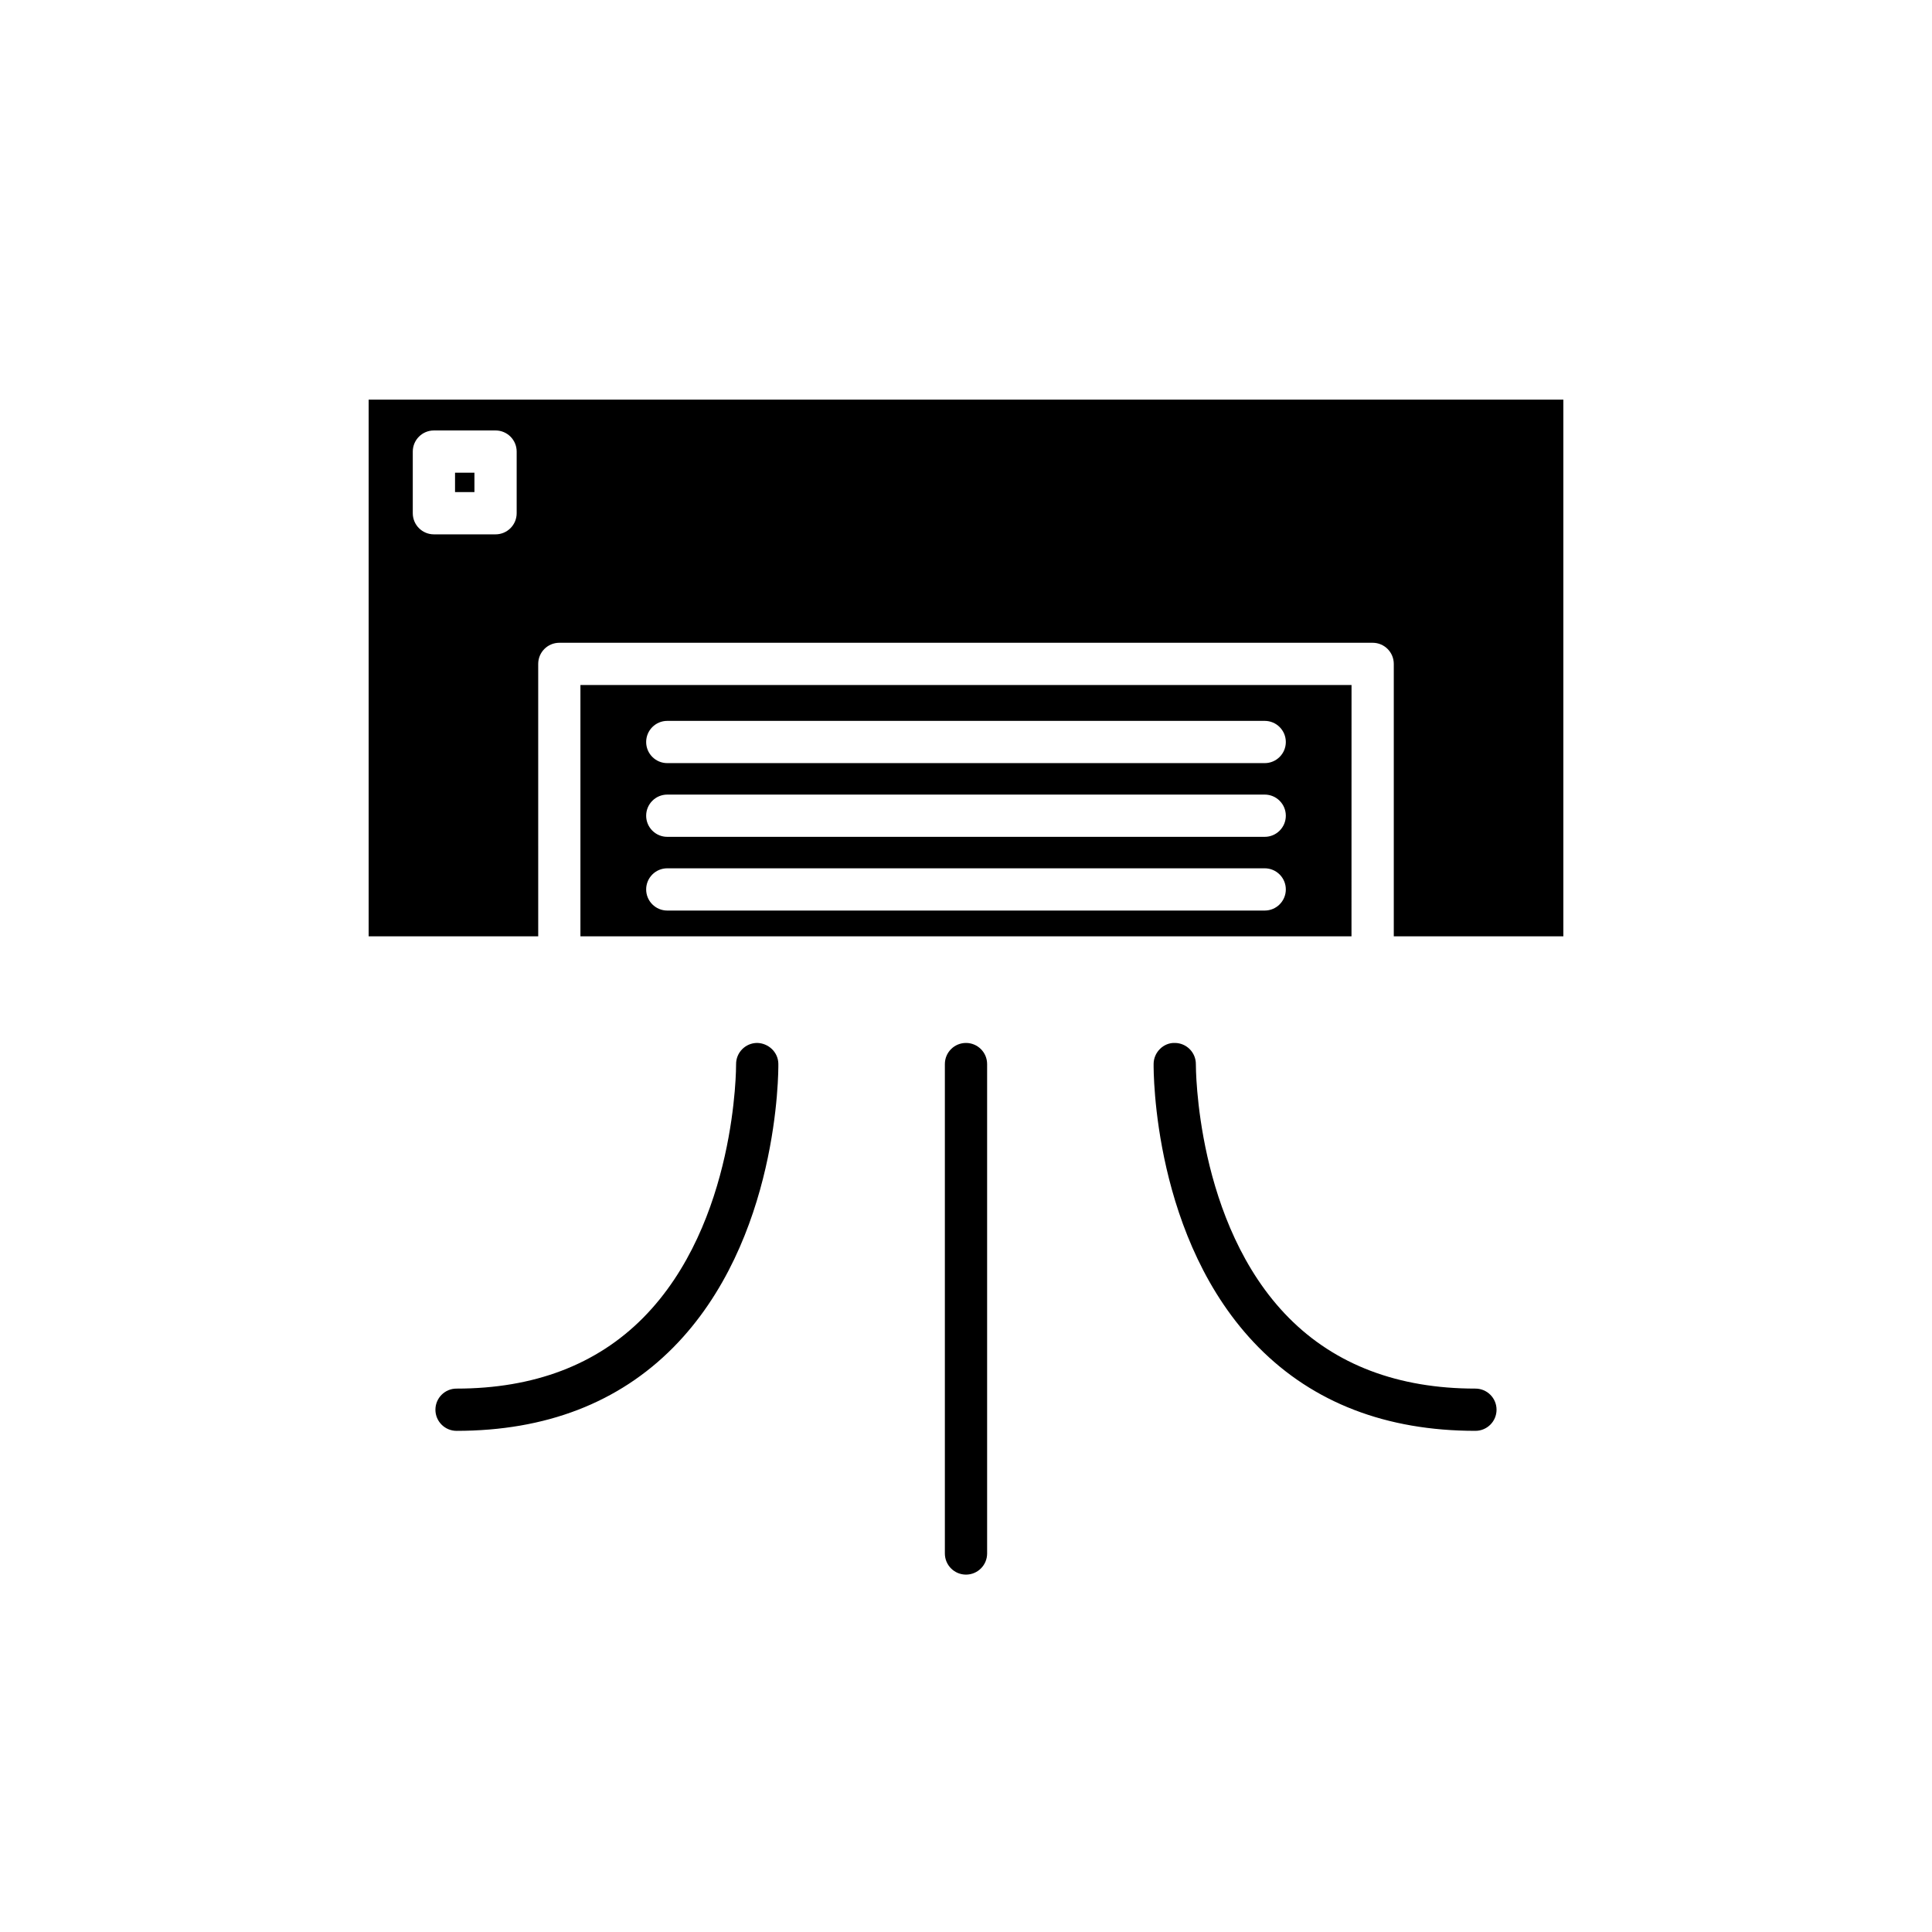 <?xml version="1.0" encoding="UTF-8"?>
<!-- Uploaded to: SVG Repo, www.svgrepo.com, Generator: SVG Repo Mixer Tools -->
<svg fill="#000000" width="800px" height="800px" version="1.1" viewBox="144 144 512 512" xmlns="http://www.w3.org/2000/svg">
 <g>
  <path d="m502.17 325.54h-204.35v66.602h204.34zm-23.012 59.766h-158.32c-3.094 0-5.598-2.508-5.598-5.598s2.504-5.598 5.598-5.598h158.32c3.094 0 5.598 2.508 5.598 5.598s-2.504 5.598-5.598 5.598zm0-19.535h-158.32c-3.094 0-5.598-2.508-5.598-5.598 0-3.09 2.504-5.598 5.598-5.598h158.32c3.094 0 5.598 2.508 5.598 5.598 0 3.09-2.504 5.598-5.598 5.598zm0-19.535h-158.32c-3.094 0-5.598-2.508-5.598-5.598 0-3.09 2.504-5.598 5.598-5.598h158.32c3.094 0 5.598 2.508 5.598 5.598 0 3.09-2.504 5.598-5.598 5.598z"/>
  <path d="m286.63 319.94c0-3.09 2.504-5.598 5.598-5.598h215.54c3.094 0 5.598 2.508 5.598 5.598v72.199h44.938v-142.23h-316.61v142.23h44.938zm-5.707-39.93c0 3.09-2.504 5.598-5.598 5.598h-16.336c-3.094 0-5.598-2.508-5.598-5.598v-16.336c0-3.09 2.504-5.598 5.598-5.598h16.336c3.094 0 5.598 2.508 5.598 5.598z"/>
  <path d="m264.59 269.27h5.141v5.137h-5.141z"/>
  <path d="m394.4 425.99v129.7c0 3.09 2.504 5.598 5.598 5.598s5.598-2.508 5.598-5.598v-129.7c0-3.09-2.504-5.598-5.598-5.598-3.098 0-5.598 2.504-5.598 5.598z"/>
  <path d="m540.6 517.59c0-3.09-2.504-5.598-5.598-5.598-20.477 0-37.109-6.309-49.441-18.746-24.738-24.961-24.648-66.785-24.645-67.207 0.027-3.09-2.453-5.621-5.543-5.648-3.008-0.117-5.621 2.445-5.652 5.535-0.023 1.898-0.188 46.812 27.836 75.148 14.516 14.676 33.84 22.113 57.445 22.113 3.094 0 5.598-2.508 5.598-5.598z"/>
  <path d="m259.39 517.59c0 3.09 2.504 5.598 5.598 5.598 23.605 0 42.93-7.441 57.445-22.113 28.023-28.336 27.859-73.25 27.836-75.148-0.027-3.094-2.641-5.508-5.66-5.539-3.094 0.035-5.57 2.566-5.539 5.656 0.004 0.418 0.176 42.109-24.602 67.156-12.332 12.469-28.984 18.793-49.484 18.793-3.09-0.004-5.594 2.504-5.594 5.598z"/>
 </g>
</svg>